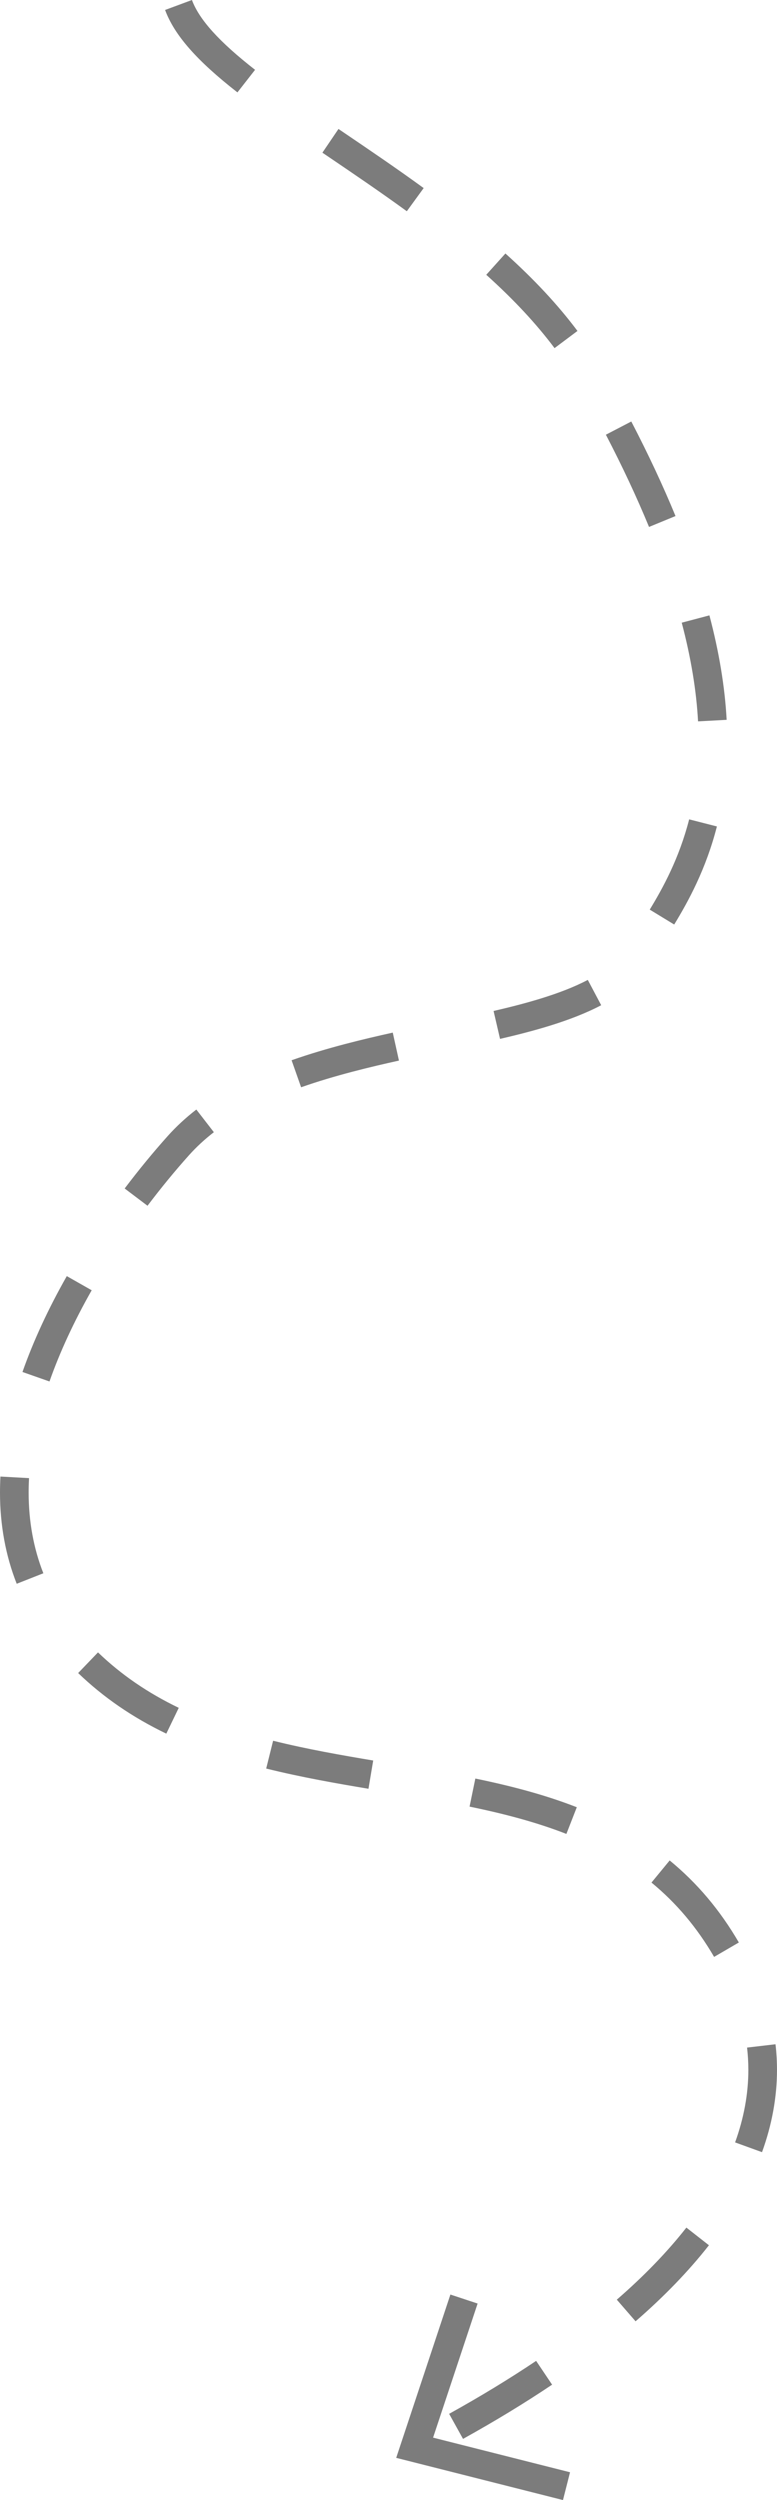 <?xml version="1.0" encoding="UTF-8"?><svg id="a" xmlns="http://www.w3.org/2000/svg" width="237.062" height="762.505" viewBox="0 0 237.062 762.505"><defs><style>.b{fill:#7c7c7c;}</style></defs><path class="b" d="m141.27,743.849l-4.24-7.642c9.533-5.291,18.464-10.725,26.543-16.152l4.873,7.255c-8.283,5.565-17.426,11.129-27.176,16.54Zm52.642-35.862l-5.727-6.601c8.323-7.222,15.465-14.619,21.228-21.982l6.882,5.386c-6.107,7.805-13.638,15.609-22.384,23.198Zm38.58-51.586l-8.216-2.98c2.684-7.401,4.045-14.846,4.045-22.125-.001-2.271-.134-4.558-.395-6.797l8.68-1.014c.301,2.572.454,5.2.455,7.809,0,8.301-1.537,16.747-4.569,25.107Zm-14.62-59.555c-5.243-8.994-11.492-16.411-19.106-22.673l5.551-6.749c8.428,6.931,15.332,15.116,21.106,25.022l-7.551,4.401Zm-45.067-37.506c-8.32-3.248-17.707-5.895-29.542-8.331l1.762-8.561c12.33,2.538,22.167,5.318,30.959,8.749l-3.178,8.142Zm-60.383-13.771c-9.491-1.589-20.513-3.508-31.208-6.172l2.112-8.48c10.39,2.587,21.212,4.47,30.54,6.031l-1.444,8.62Zm-61.682-16.814c-10.352-4.995-19.15-11.041-26.898-18.482l6.055-6.303c7.072,6.793,15.132,12.326,24.641,16.914l-3.798,7.871Zm-45.641-45.713c-3.383-8.575-5.099-17.932-5.099-27.81,0-1.611.045-3.256.136-4.891l8.726.48c-.081,1.476-.122,2.961-.122,4.412,0,8.776,1.511,17.053,4.489,24.603l-8.13,3.207Zm10.001-61.696l-8.245-2.898c3.326-9.459,7.876-19.296,13.523-29.24l7.599,4.317c-5.392,9.492-9.724,18.852-12.878,27.821Zm29.908-53.593l-6.973-5.268c4.284-5.671,8.717-11.069,13.175-16.042,2.552-2.848,5.477-5.554,8.692-8.042l5.348,6.913c-2.797,2.164-5.332,4.507-7.532,6.962-4.296,4.792-8.572,9.999-12.71,15.476Zm46.86-36.139l-2.905-8.243c10.816-3.811,22.179-6.507,30.87-8.43l1.888,8.533c-8.449,1.87-19.479,4.484-29.852,8.14Zm60.693-14.756l-1.973-8.514c8.974-2.081,20.351-5.039,28.748-9.482l4.088,7.724c-9.288,4.915-21.372,8.071-30.863,10.273Zm53.137-34.881l-7.463-4.547c3.999-6.562,8.979-15.623,12.025-27.532l8.467,2.166c-3.332,13.031-8.713,22.832-13.028,29.914Zm7.276-61.963c-.502-9.377-2.177-19.503-4.98-30.096l8.449-2.236c2.955,11.17,4.724,21.891,5.258,31.864l-8.728.468Zm-14.958-59.298c-3.685-8.957-8.114-18.422-13.162-28.13l7.753-4.032c5.169,9.938,9.708,19.639,13.492,28.837l-8.082,3.325Zm-28.826-54.54c-5.592-7.466-12.407-14.782-20.835-22.366l5.847-6.497c8.856,7.97,16.046,15.697,21.984,23.625l-6.995,5.239Zm-45.069-41.746c-8.193-5.96-16.433-11.545-24.402-16.946l-1.355-.918,4.904-7.234,1.354.917c8.029,5.442,16.331,11.068,24.641,17.114l-5.141,7.067Zm-51.681-36.248c-12.412-9.695-19.22-17.45-22.073-25.142l8.193-3.04c2.228,6.004,8.347,12.771,19.26,21.294l-5.38,6.888Z"/><polygon class="b" points="137.416 699.821 145.72 702.569 132.135 743.464 173.918 754.027 171.766 762.505 120.881 749.63 137.416 699.821"/></svg>